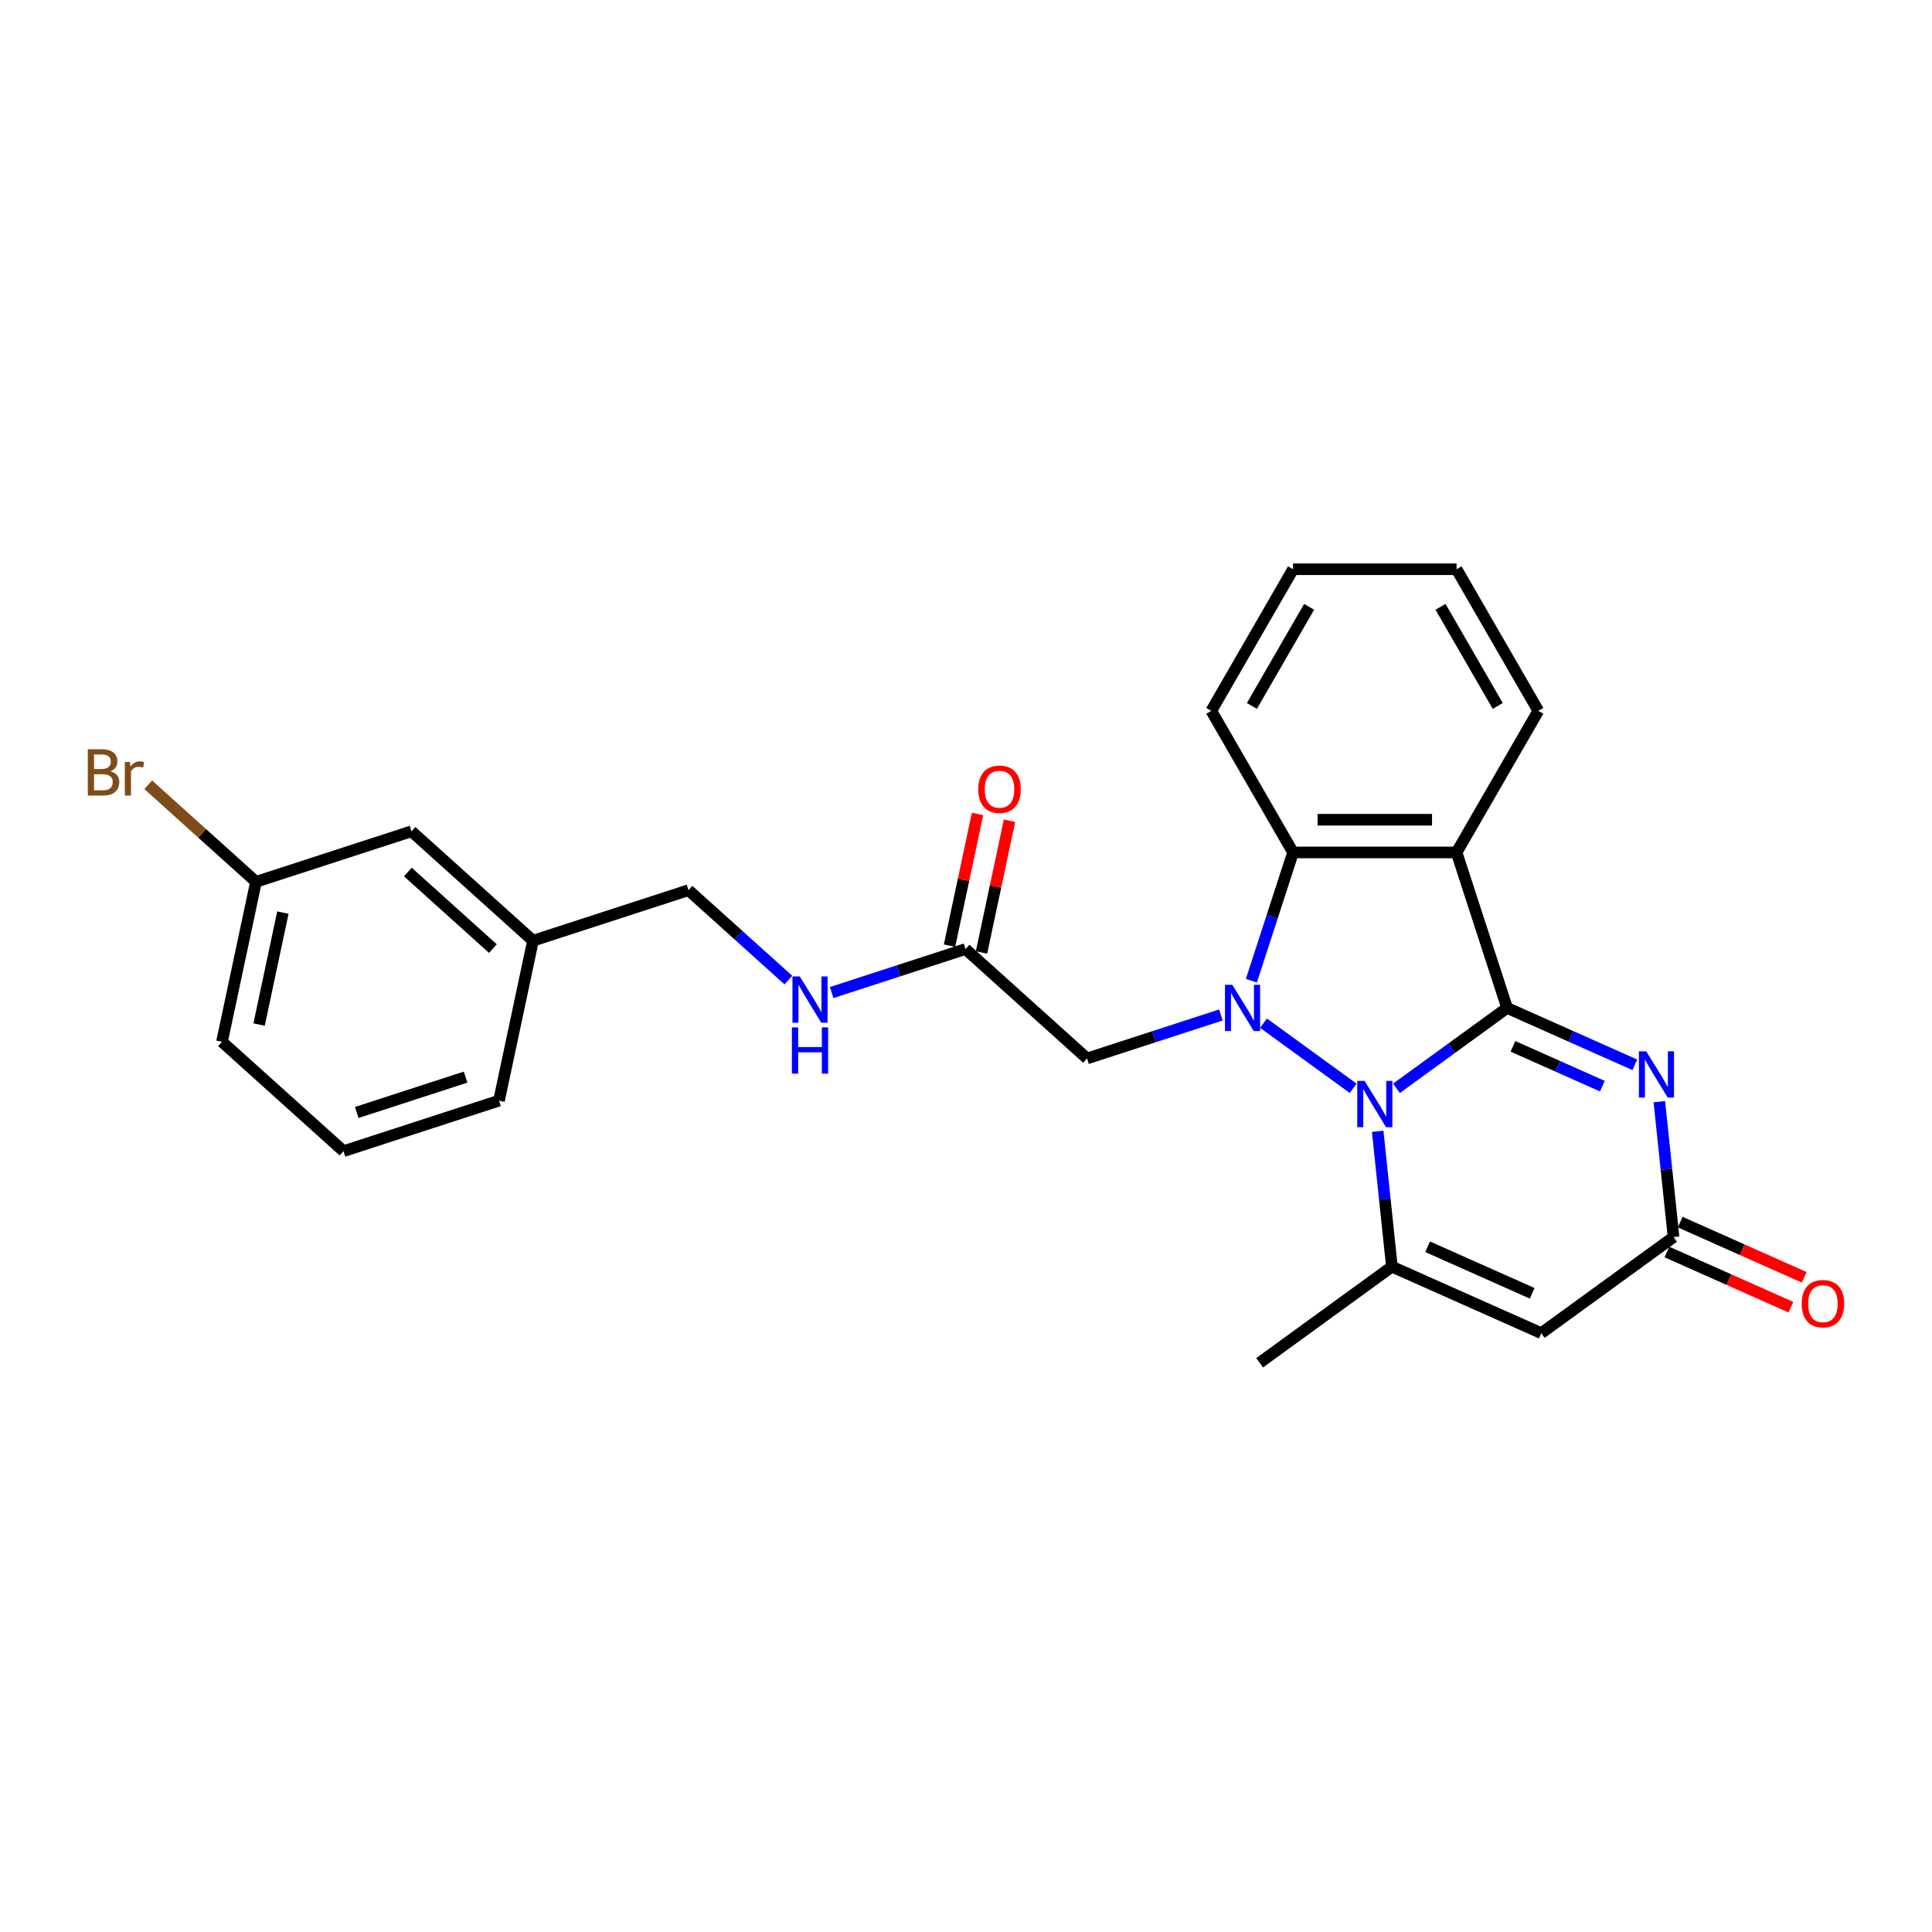 <?xml version='1.0' encoding='iso-8859-1'?>
<svg version='1.1' baseProfile='full'
              xmlns='http://www.w3.org/2000/svg'
                      xmlns:rdkit='http://www.rdkit.org/xml'
                      xmlns:xlink='http://www.w3.org/1999/xlink'
                  xml:space='preserve'
width='1000px' height='1000px' viewBox='0 0 1000 1000'>
<!-- END OF HEADER -->
<rect style='opacity:1.0;fill:#FFFFFF;stroke:none' width='1000' height='1000' x='0' y='0'> </rect>
<path class='bond-0' d='M 780.069,521.708 L 751.438,542.51' style='fill:none;fill-rule:evenodd;stroke:#000000;stroke-width:6px;stroke-linecap:butt;stroke-linejoin:miter;stroke-opacity:1' />
<path class='bond-0' d='M 751.438,542.51 L 722.807,563.312' style='fill:none;fill-rule:evenodd;stroke:#0000FF;stroke-width:6px;stroke-linecap:butt;stroke-linejoin:miter;stroke-opacity:1' />
<path class='bond-2' d='M 780.069,521.708 L 813.124,536.425' style='fill:none;fill-rule:evenodd;stroke:#000000;stroke-width:6px;stroke-linecap:butt;stroke-linejoin:miter;stroke-opacity:1' />
<path class='bond-2' d='M 813.124,536.425 L 846.178,551.142' style='fill:none;fill-rule:evenodd;stroke:#0000FF;stroke-width:6px;stroke-linecap:butt;stroke-linejoin:miter;stroke-opacity:1' />
<path class='bond-2' d='M 783.101,541.586 L 806.239,551.888' style='fill:none;fill-rule:evenodd;stroke:#000000;stroke-width:6px;stroke-linecap:butt;stroke-linejoin:miter;stroke-opacity:1' />
<path class='bond-2' d='M 806.239,551.888 L 829.377,562.19' style='fill:none;fill-rule:evenodd;stroke:#0000FF;stroke-width:6px;stroke-linecap:butt;stroke-linejoin:miter;stroke-opacity:1' />
<path class='bond-3' d='M 780.069,521.708 L 753.917,441.22' style='fill:none;fill-rule:evenodd;stroke:#000000;stroke-width:6px;stroke-linecap:butt;stroke-linejoin:miter;stroke-opacity:1' />
<path class='bond-1' d='M 700.396,563.312 L 653.993,529.598' style='fill:none;fill-rule:evenodd;stroke:#0000FF;stroke-width:6px;stroke-linecap:butt;stroke-linejoin:miter;stroke-opacity:1' />
<path class='bond-4' d='M 713.083,585.553 L 716.766,620.586' style='fill:none;fill-rule:evenodd;stroke:#0000FF;stroke-width:6px;stroke-linecap:butt;stroke-linejoin:miter;stroke-opacity:1' />
<path class='bond-4' d='M 716.766,620.586 L 720.448,655.62' style='fill:none;fill-rule:evenodd;stroke:#000000;stroke-width:6px;stroke-linecap:butt;stroke-linejoin:miter;stroke-opacity:1' />
<path class='bond-8' d='M 631.929,525.349 L 597.287,536.605' style='fill:none;fill-rule:evenodd;stroke:#0000FF;stroke-width:6px;stroke-linecap:butt;stroke-linejoin:miter;stroke-opacity:1' />
<path class='bond-8' d='M 597.287,536.605 L 562.645,547.861' style='fill:none;fill-rule:evenodd;stroke:#000000;stroke-width:6px;stroke-linecap:butt;stroke-linejoin:miter;stroke-opacity:1' />
<path class='bond-26' d='M 647.715,507.609 L 658.501,474.414' style='fill:none;fill-rule:evenodd;stroke:#0000FF;stroke-width:6px;stroke-linecap:butt;stroke-linejoin:miter;stroke-opacity:1' />
<path class='bond-26' d='M 658.501,474.414 L 669.286,441.22' style='fill:none;fill-rule:evenodd;stroke:#000000;stroke-width:6px;stroke-linecap:butt;stroke-linejoin:miter;stroke-opacity:1' />
<path class='bond-7' d='M 858.865,570.23 L 862.547,605.264' style='fill:none;fill-rule:evenodd;stroke:#0000FF;stroke-width:6px;stroke-linecap:butt;stroke-linejoin:miter;stroke-opacity:1' />
<path class='bond-7' d='M 862.547,605.264 L 866.229,640.298' style='fill:none;fill-rule:evenodd;stroke:#000000;stroke-width:6px;stroke-linecap:butt;stroke-linejoin:miter;stroke-opacity:1' />
<path class='bond-5' d='M 753.917,441.22 L 669.286,441.22' style='fill:none;fill-rule:evenodd;stroke:#000000;stroke-width:6px;stroke-linecap:butt;stroke-linejoin:miter;stroke-opacity:1' />
<path class='bond-5' d='M 741.222,424.294 L 681.981,424.294' style='fill:none;fill-rule:evenodd;stroke:#000000;stroke-width:6px;stroke-linecap:butt;stroke-linejoin:miter;stroke-opacity:1' />
<path class='bond-13' d='M 753.917,441.22 L 796.232,367.928' style='fill:none;fill-rule:evenodd;stroke:#000000;stroke-width:6px;stroke-linecap:butt;stroke-linejoin:miter;stroke-opacity:1' />
<path class='bond-14' d='M 720.448,655.62 L 651.98,705.365' style='fill:none;fill-rule:evenodd;stroke:#000000;stroke-width:6px;stroke-linecap:butt;stroke-linejoin:miter;stroke-opacity:1' />
<path class='bond-27' d='M 720.448,655.62 L 797.762,690.043' style='fill:none;fill-rule:evenodd;stroke:#000000;stroke-width:6px;stroke-linecap:butt;stroke-linejoin:miter;stroke-opacity:1' />
<path class='bond-27' d='M 738.929,645.321 L 793.049,669.416' style='fill:none;fill-rule:evenodd;stroke:#000000;stroke-width:6px;stroke-linecap:butt;stroke-linejoin:miter;stroke-opacity:1' />
<path class='bond-20' d='M 669.286,441.22 L 626.971,367.928' style='fill:none;fill-rule:evenodd;stroke:#000000;stroke-width:6px;stroke-linecap:butt;stroke-linejoin:miter;stroke-opacity:1' />
<path class='bond-6' d='M 797.762,690.043 L 866.229,640.298' style='fill:none;fill-rule:evenodd;stroke:#000000;stroke-width:6px;stroke-linecap:butt;stroke-linejoin:miter;stroke-opacity:1' />
<path class='bond-11' d='M 862.787,648.029 L 894.885,662.32' style='fill:none;fill-rule:evenodd;stroke:#000000;stroke-width:6px;stroke-linecap:butt;stroke-linejoin:miter;stroke-opacity:1' />
<path class='bond-11' d='M 894.885,662.32 L 926.983,676.611' style='fill:none;fill-rule:evenodd;stroke:#FF0000;stroke-width:6px;stroke-linecap:butt;stroke-linejoin:miter;stroke-opacity:1' />
<path class='bond-11' d='M 869.672,632.566 L 901.77,646.857' style='fill:none;fill-rule:evenodd;stroke:#000000;stroke-width:6px;stroke-linecap:butt;stroke-linejoin:miter;stroke-opacity:1' />
<path class='bond-11' d='M 901.77,646.857 L 933.868,661.148' style='fill:none;fill-rule:evenodd;stroke:#FF0000;stroke-width:6px;stroke-linecap:butt;stroke-linejoin:miter;stroke-opacity:1' />
<path class='bond-9' d='M 562.645,547.861 L 499.752,491.232' style='fill:none;fill-rule:evenodd;stroke:#000000;stroke-width:6px;stroke-linecap:butt;stroke-linejoin:miter;stroke-opacity:1' />
<path class='bond-10' d='M 499.752,491.232 L 465.111,502.488' style='fill:none;fill-rule:evenodd;stroke:#000000;stroke-width:6px;stroke-linecap:butt;stroke-linejoin:miter;stroke-opacity:1' />
<path class='bond-10' d='M 465.111,502.488 L 430.469,513.743' style='fill:none;fill-rule:evenodd;stroke:#0000FF;stroke-width:6px;stroke-linecap:butt;stroke-linejoin:miter;stroke-opacity:1' />
<path class='bond-12' d='M 508.031,492.991 L 515.276,458.904' style='fill:none;fill-rule:evenodd;stroke:#000000;stroke-width:6px;stroke-linecap:butt;stroke-linejoin:miter;stroke-opacity:1' />
<path class='bond-12' d='M 515.276,458.904 L 522.521,424.817' style='fill:none;fill-rule:evenodd;stroke:#FF0000;stroke-width:6px;stroke-linecap:butt;stroke-linejoin:miter;stroke-opacity:1' />
<path class='bond-12' d='M 491.474,489.472 L 498.72,455.385' style='fill:none;fill-rule:evenodd;stroke:#000000;stroke-width:6px;stroke-linecap:butt;stroke-linejoin:miter;stroke-opacity:1' />
<path class='bond-12' d='M 498.72,455.385 L 505.965,421.298' style='fill:none;fill-rule:evenodd;stroke:#FF0000;stroke-width:6px;stroke-linecap:butt;stroke-linejoin:miter;stroke-opacity:1' />
<path class='bond-15' d='M 408.059,507.295 L 382.215,484.025' style='fill:none;fill-rule:evenodd;stroke:#0000FF;stroke-width:6px;stroke-linecap:butt;stroke-linejoin:miter;stroke-opacity:1' />
<path class='bond-15' d='M 382.215,484.025 L 356.371,460.755' style='fill:none;fill-rule:evenodd;stroke:#000000;stroke-width:6px;stroke-linecap:butt;stroke-linejoin:miter;stroke-opacity:1' />
<path class='bond-24' d='M 796.232,367.928 L 753.917,294.635' style='fill:none;fill-rule:evenodd;stroke:#000000;stroke-width:6px;stroke-linecap:butt;stroke-linejoin:miter;stroke-opacity:1' />
<path class='bond-24' d='M 775.226,365.397 L 745.606,314.092' style='fill:none;fill-rule:evenodd;stroke:#000000;stroke-width:6px;stroke-linecap:butt;stroke-linejoin:miter;stroke-opacity:1' />
<path class='bond-18' d='M 356.371,460.755 L 275.882,486.907' style='fill:none;fill-rule:evenodd;stroke:#000000;stroke-width:6px;stroke-linecap:butt;stroke-linejoin:miter;stroke-opacity:1' />
<path class='bond-16' d='M 212.99,430.278 L 275.882,486.907' style='fill:none;fill-rule:evenodd;stroke:#000000;stroke-width:6px;stroke-linecap:butt;stroke-linejoin:miter;stroke-opacity:1' />
<path class='bond-16' d='M 211.098,451.351 L 255.123,490.992' style='fill:none;fill-rule:evenodd;stroke:#000000;stroke-width:6px;stroke-linecap:butt;stroke-linejoin:miter;stroke-opacity:1' />
<path class='bond-17' d='M 212.99,430.278 L 132.501,456.431' style='fill:none;fill-rule:evenodd;stroke:#000000;stroke-width:6px;stroke-linecap:butt;stroke-linejoin:miter;stroke-opacity:1' />
<path class='bond-19' d='M 132.501,456.431 L 104.609,431.317' style='fill:none;fill-rule:evenodd;stroke:#000000;stroke-width:6px;stroke-linecap:butt;stroke-linejoin:miter;stroke-opacity:1' />
<path class='bond-19' d='M 104.609,431.317 L 76.717,406.203' style='fill:none;fill-rule:evenodd;stroke:#7F4C19;stroke-width:6px;stroke-linecap:butt;stroke-linejoin:miter;stroke-opacity:1' />
<path class='bond-29' d='M 132.501,456.431 L 114.905,539.212' style='fill:none;fill-rule:evenodd;stroke:#000000;stroke-width:6px;stroke-linecap:butt;stroke-linejoin:miter;stroke-opacity:1' />
<path class='bond-29' d='M 146.418,472.367 L 134.101,530.314' style='fill:none;fill-rule:evenodd;stroke:#000000;stroke-width:6px;stroke-linecap:butt;stroke-linejoin:miter;stroke-opacity:1' />
<path class='bond-23' d='M 275.882,486.907 L 258.287,569.689' style='fill:none;fill-rule:evenodd;stroke:#000000;stroke-width:6px;stroke-linecap:butt;stroke-linejoin:miter;stroke-opacity:1' />
<path class='bond-28' d='M 626.971,367.928 L 669.286,294.635' style='fill:none;fill-rule:evenodd;stroke:#000000;stroke-width:6px;stroke-linecap:butt;stroke-linejoin:miter;stroke-opacity:1' />
<path class='bond-28' d='M 647.977,365.397 L 677.597,314.092' style='fill:none;fill-rule:evenodd;stroke:#000000;stroke-width:6px;stroke-linecap:butt;stroke-linejoin:miter;stroke-opacity:1' />
<path class='bond-21' d='M 177.798,595.841 L 258.287,569.689' style='fill:none;fill-rule:evenodd;stroke:#000000;stroke-width:6px;stroke-linecap:butt;stroke-linejoin:miter;stroke-opacity:1' />
<path class='bond-21' d='M 184.641,575.82 L 240.983,557.514' style='fill:none;fill-rule:evenodd;stroke:#000000;stroke-width:6px;stroke-linecap:butt;stroke-linejoin:miter;stroke-opacity:1' />
<path class='bond-22' d='M 177.798,595.841 L 114.905,539.212' style='fill:none;fill-rule:evenodd;stroke:#000000;stroke-width:6px;stroke-linecap:butt;stroke-linejoin:miter;stroke-opacity:1' />
<path class='bond-25' d='M 753.917,294.635 L 669.286,294.635' style='fill:none;fill-rule:evenodd;stroke:#000000;stroke-width:6px;stroke-linecap:butt;stroke-linejoin:miter;stroke-opacity:1' />
<path  class='atom-1' d='M 706.304 559.469
L 714.157 572.164
Q 714.936 573.417, 716.189 575.685
Q 717.441 577.953, 717.509 578.088
L 717.509 559.469
L 720.691 559.469
L 720.691 583.437
L 717.407 583.437
L 708.978 569.557
Q 707.996 567.932, 706.947 566.071
Q 705.931 564.209, 705.627 563.633
L 705.627 583.437
L 702.512 583.437
L 702.512 559.469
L 706.304 559.469
' fill='#0000FF'/>
<path  class='atom-2' d='M 637.836 509.725
L 645.69 522.419
Q 646.468 523.672, 647.721 525.94
Q 648.973 528.208, 649.041 528.343
L 649.041 509.725
L 652.223 509.725
L 652.223 533.692
L 648.94 533.692
L 640.51 519.813
Q 639.529 518.188, 638.479 516.326
Q 637.464 514.464, 637.159 513.889
L 637.159 533.692
L 634.045 533.692
L 634.045 509.725
L 637.836 509.725
' fill='#0000FF'/>
<path  class='atom-3' d='M 852.085 544.147
L 859.939 556.842
Q 860.718 558.094, 861.97 560.362
Q 863.223 562.63, 863.29 562.766
L 863.29 544.147
L 866.473 544.147
L 866.473 568.115
L 863.189 568.115
L 854.76 554.235
Q 853.778 552.61, 852.728 550.748
Q 851.713 548.886, 851.408 548.311
L 851.408 568.115
L 848.294 568.115
L 848.294 544.147
L 852.085 544.147
' fill='#0000FF'/>
<path  class='atom-11' d='M 413.966 505.4
L 421.82 518.095
Q 422.598 519.347, 423.851 521.616
Q 425.103 523.884, 425.171 524.019
L 425.171 505.4
L 428.353 505.4
L 428.353 529.368
L 425.07 529.368
L 416.64 515.488
Q 415.659 513.863, 414.609 512.002
Q 413.594 510.14, 413.289 509.564
L 413.289 529.368
L 410.175 529.368
L 410.175 505.4
L 413.966 505.4
' fill='#0000FF'/>
<path  class='atom-11' d='M 409.887 531.765
L 413.137 531.765
L 413.137 541.954
L 425.391 541.954
L 425.391 531.765
L 428.641 531.765
L 428.641 555.732
L 425.391 555.732
L 425.391 544.662
L 413.137 544.662
L 413.137 555.732
L 409.887 555.732
L 409.887 531.765
' fill='#0000FF'/>
<path  class='atom-12' d='M 932.541 674.788
Q 932.541 669.033, 935.385 665.817
Q 938.229 662.601, 943.543 662.601
Q 948.858 662.601, 951.702 665.817
Q 954.545 669.033, 954.545 674.788
Q 954.545 680.611, 951.668 683.928
Q 948.791 687.212, 943.543 687.212
Q 938.263 687.212, 935.385 683.928
Q 932.541 680.644, 932.541 674.788
M 943.543 684.504
Q 947.2 684.504, 949.163 682.066
Q 951.16 679.595, 951.16 674.788
Q 951.16 670.083, 949.163 667.713
Q 947.2 665.309, 943.543 665.309
Q 939.887 665.309, 937.89 667.679
Q 935.927 670.049, 935.927 674.788
Q 935.927 679.629, 937.89 682.066
Q 939.887 684.504, 943.543 684.504
' fill='#FF0000'/>
<path  class='atom-13' d='M 506.346 408.518
Q 506.346 402.763, 509.19 399.547
Q 512.033 396.331, 517.348 396.331
Q 522.663 396.331, 525.507 399.547
Q 528.35 402.763, 528.35 408.518
Q 528.35 414.341, 525.473 417.658
Q 522.595 420.942, 517.348 420.942
Q 512.067 420.942, 509.19 417.658
Q 506.346 414.375, 506.346 408.518
M 517.348 418.234
Q 521.004 418.234, 522.968 415.796
Q 524.965 413.325, 524.965 408.518
Q 524.965 403.813, 522.968 401.443
Q 521.004 399.04, 517.348 399.04
Q 513.692 399.04, 511.695 401.409
Q 509.731 403.779, 509.731 408.518
Q 509.731 413.359, 511.695 415.796
Q 513.692 418.234, 517.348 418.234
' fill='#FF0000'/>
<path  class='atom-20' d='M 57.1 399.192
Q 59.402 399.836, 60.553 401.257
Q 61.737 402.645, 61.737 404.71
Q 61.737 408.028, 59.605 409.924
Q 57.506 411.785, 53.511 411.785
L 45.455 411.785
L 45.455 387.818
L 52.53 387.818
Q 56.626 387.818, 58.691 389.477
Q 60.756 391.136, 60.756 394.182
Q 60.756 397.804, 57.1 399.192
M 48.67 390.526
L 48.67 398.041
L 52.53 398.041
Q 54.899 398.041, 56.118 397.094
Q 57.37 396.112, 57.37 394.182
Q 57.37 390.526, 52.53 390.526
L 48.67 390.526
M 53.511 409.077
Q 55.847 409.077, 57.1 407.96
Q 58.352 406.843, 58.352 404.71
Q 58.352 402.747, 56.964 401.765
Q 55.61 400.75, 53.004 400.75
L 48.67 400.75
L 48.67 409.077
L 53.511 409.077
' fill='#7F4C19'/>
<path  class='atom-20' d='M 67.188 394.385
L 67.56 396.789
Q 69.388 394.081, 72.367 394.081
Q 73.315 394.081, 74.601 394.419
L 74.094 397.263
Q 72.638 396.924, 71.826 396.924
Q 70.404 396.924, 69.456 397.5
Q 68.542 398.041, 67.797 399.362
L 67.797 411.785
L 64.615 411.785
L 64.615 394.385
L 67.188 394.385
' fill='#7F4C19'/>
</svg>
